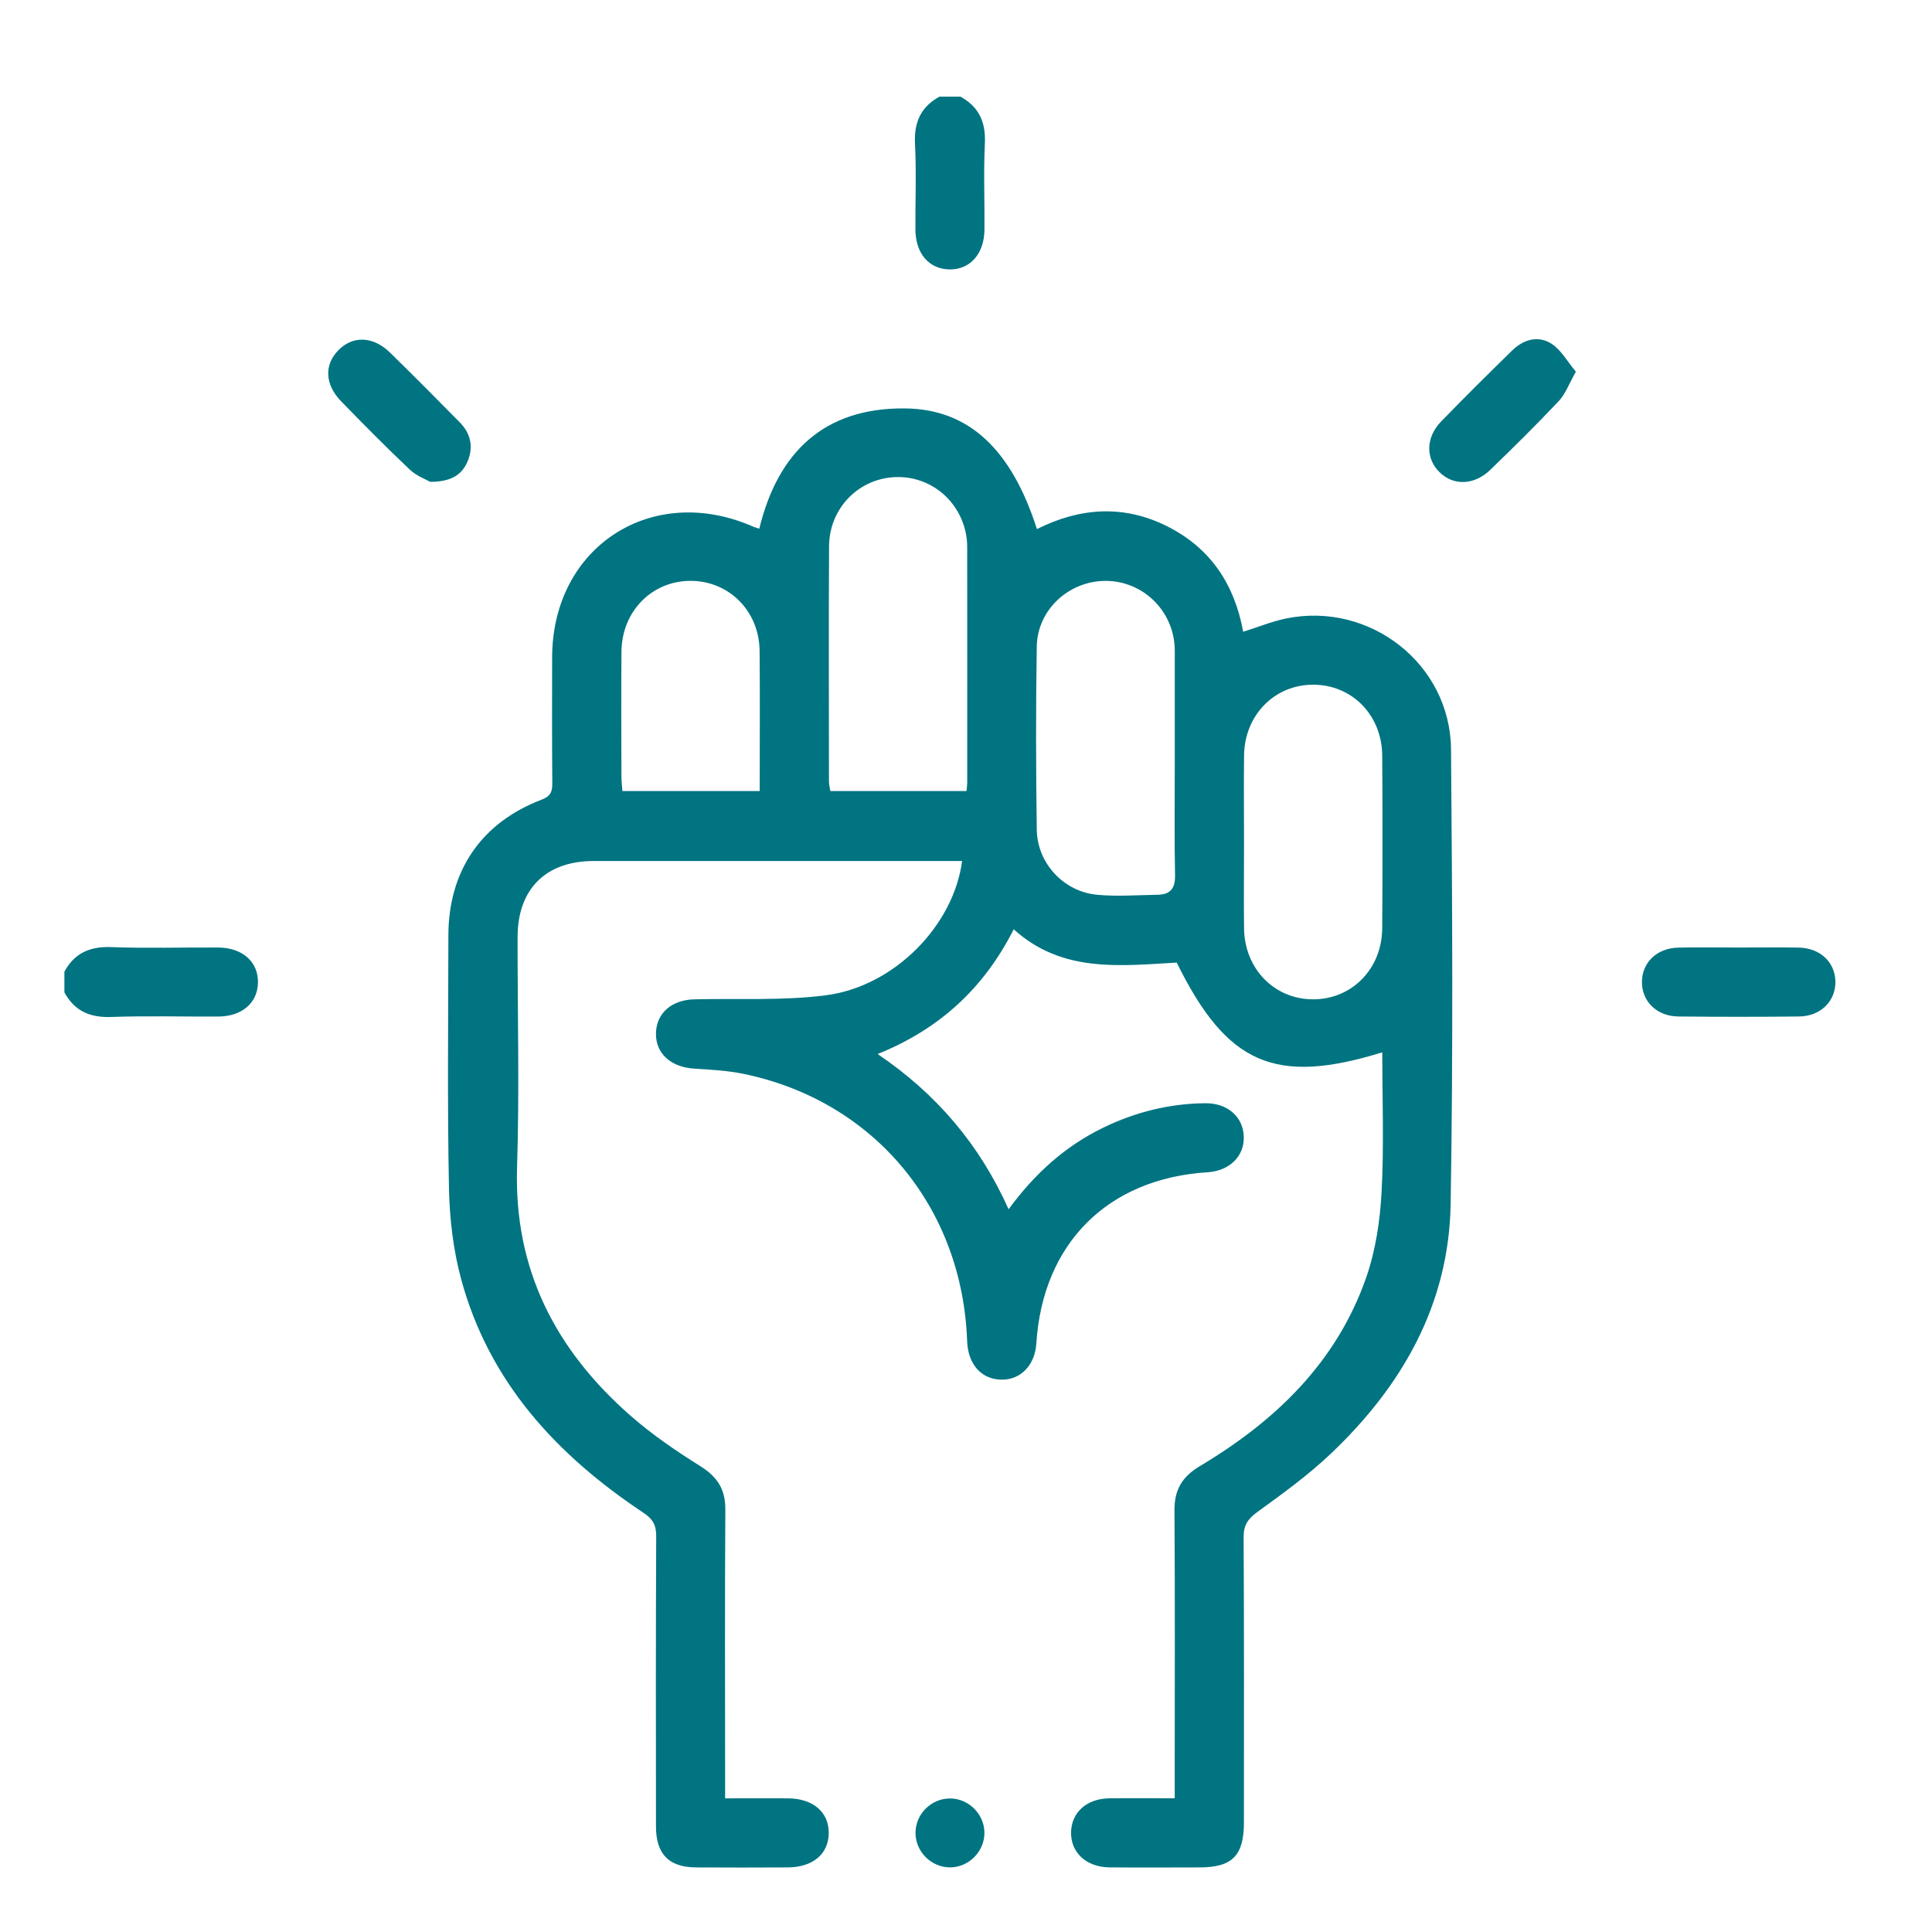 <svg width="60" height="60" viewBox="0 0 60 60" fill="none" xmlns="http://www.w3.org/2000/svg">
<g clip-path="url(#clip0_33_124)">
<path d="M2 30.176C2.314 29.597 2.794 29.389 3.455 29.413C4.56 29.455 5.667 29.42 6.774 29.426C7.534 29.43 8.028 29.877 8.011 30.524C7.995 31.151 7.513 31.566 6.774 31.57C5.667 31.576 4.56 31.543 3.455 31.583C2.795 31.607 2.314 31.399 2 30.819V30.175L2 30.176Z" fill="#007481"/>
<path d="M29.824 3C30.403 3.316 30.618 3.794 30.586 4.455C30.543 5.345 30.581 6.239 30.573 7.13C30.568 7.888 30.12 8.384 29.474 8.367C28.846 8.35 28.434 7.869 28.429 7.13C28.424 6.239 28.461 5.345 28.416 4.455C28.385 3.794 28.6 3.316 29.178 3.001H29.823L29.824 3Z" fill="#007481"/>
<path d="M29.882 26.739H28.593C25.209 26.739 21.826 26.739 18.442 26.739C16.948 26.739 16.075 27.612 16.074 29.104C16.071 31.485 16.134 33.867 16.058 36.246C15.956 39.428 17.258 41.929 19.583 43.967C20.252 44.554 20.997 45.062 21.753 45.535C22.281 45.867 22.531 46.254 22.526 46.883C22.508 49.657 22.519 52.432 22.519 55.206C22.519 55.4 22.519 55.592 22.519 55.849C23.198 55.849 23.837 55.845 24.474 55.849C25.25 55.855 25.743 56.278 25.737 56.928C25.733 57.578 25.243 57.991 24.46 57.994C23.511 57.999 22.562 58 21.614 57.994C20.774 57.989 20.374 57.582 20.372 56.729C20.368 53.721 20.365 50.714 20.379 47.707C20.381 47.359 20.27 47.171 19.98 46.979C17.298 45.195 15.197 42.932 14.327 39.746C14.076 38.827 13.961 37.845 13.943 36.889C13.891 34.278 13.922 31.663 13.925 29.05C13.928 27.049 14.944 25.551 16.814 24.837C17.094 24.729 17.153 24.596 17.152 24.333C17.142 23.026 17.144 21.72 17.147 20.413C17.154 16.973 20.257 14.967 23.41 16.363C23.456 16.383 23.507 16.395 23.58 16.419C24.16 14.041 25.595 12.656 28.111 12.684C30.09 12.705 31.413 13.959 32.203 16.432C33.539 15.759 34.904 15.667 36.257 16.349C37.595 17.023 38.342 18.152 38.608 19.62C39.072 19.474 39.499 19.299 39.943 19.207C42.545 18.676 45.042 20.623 45.063 23.275C45.102 27.982 45.13 32.692 45.051 37.397C44.998 40.517 43.539 43.057 41.31 45.164C40.611 45.824 39.824 46.394 39.043 46.96C38.752 47.173 38.621 47.367 38.622 47.734C38.638 50.687 38.632 53.64 38.631 56.594C38.631 57.628 38.272 57.993 37.253 57.994C36.322 57.996 35.392 58.001 34.46 57.993C33.735 57.986 33.252 57.535 33.263 56.901C33.275 56.287 33.745 55.859 34.446 55.849C35.105 55.839 35.763 55.847 36.482 55.847V55.232C36.482 52.458 36.494 49.683 36.474 46.909C36.469 46.259 36.716 45.857 37.273 45.525C39.605 44.133 41.5 42.317 42.421 39.696C42.718 38.851 42.858 37.923 42.906 37.024C42.984 35.585 42.928 34.137 42.928 32.681C39.597 33.711 38.1 33.052 36.544 29.894C34.777 29.994 32.983 30.219 31.482 28.86C30.564 30.674 29.196 31.951 27.256 32.734C29.082 33.972 30.42 35.539 31.323 37.555C32.145 36.433 33.094 35.586 34.274 35.015C35.271 34.533 36.322 34.272 37.43 34.262C38.124 34.255 38.606 34.684 38.627 35.297C38.647 35.909 38.186 36.363 37.497 36.406C34.4 36.601 32.382 38.619 32.185 41.718C32.142 42.406 31.687 42.868 31.075 42.846C30.465 42.825 30.061 42.36 30.035 41.647C29.886 37.483 27.139 34.189 23.101 33.352C22.595 33.247 22.073 33.219 21.556 33.187C20.831 33.143 20.352 32.709 20.372 32.076C20.391 31.461 20.859 31.052 21.566 31.035C22.924 31.002 24.297 31.082 25.638 30.911C27.771 30.64 29.618 28.743 29.879 26.737L29.882 26.739ZM30.018 24.566C30.025 24.456 30.038 24.372 30.038 24.286C30.038 21.852 30.04 19.417 30.037 16.983C30.037 16.823 30.02 16.66 29.984 16.505C29.733 15.427 28.762 14.723 27.685 14.825C26.594 14.928 25.753 15.833 25.747 16.966C25.734 19.399 25.743 21.835 25.744 24.268C25.744 24.369 25.773 24.469 25.787 24.566H30.018ZM36.484 23.693C36.484 22.531 36.484 21.367 36.484 20.204C36.484 20.169 36.484 20.133 36.481 20.097C36.421 18.945 35.486 18.045 34.344 18.04C33.202 18.036 32.217 18.93 32.198 20.078C32.167 21.974 32.171 23.871 32.198 25.767C32.213 26.81 33.035 27.692 34.071 27.788C34.691 27.846 35.321 27.797 35.947 27.788C36.34 27.783 36.501 27.596 36.492 27.18C36.468 26.018 36.484 24.854 36.484 23.692V23.693ZM38.634 26.15C38.634 27.044 38.625 27.938 38.635 28.83C38.65 30.089 39.578 31.036 40.782 31.035C41.986 31.035 42.919 30.087 42.926 28.828C42.938 27.041 42.938 25.253 42.926 23.466C42.918 22.206 41.985 21.262 40.779 21.264C39.577 21.264 38.648 22.212 38.635 23.469C38.625 24.363 38.634 25.256 38.634 26.15ZM23.593 24.567C23.593 23.073 23.604 21.642 23.59 20.21C23.577 18.98 22.646 18.046 21.46 18.039C20.253 18.032 19.312 18.979 19.3 20.235C19.289 21.523 19.296 22.812 19.299 24.101C19.299 24.254 19.317 24.409 19.329 24.567H23.594H23.593Z" fill="#007481"/>
<path d="M53.996 29.426C54.62 29.426 55.245 29.416 55.869 29.429C56.525 29.443 56.984 29.878 57 30.472C57.016 31.085 56.545 31.561 55.87 31.568C54.622 31.581 53.372 31.581 52.123 31.568C51.444 31.561 50.978 31.088 50.992 30.472C51.007 29.878 51.466 29.443 52.122 29.429C52.746 29.414 53.37 29.426 53.995 29.426H53.996Z" fill="#007481"/>
<path d="M13.36 14.964C13.229 14.888 12.935 14.781 12.727 14.585C11.999 13.896 11.294 13.183 10.595 12.464C10.09 11.944 10.064 11.34 10.498 10.887C10.948 10.418 11.581 10.432 12.114 10.951C12.844 11.665 13.562 12.389 14.278 13.116C14.628 13.47 14.712 13.9 14.512 14.351C14.33 14.764 13.981 14.964 13.358 14.964H13.36Z" fill="#007481"/>
<path d="M48.94 11.544C48.727 11.919 48.618 12.233 48.41 12.454C47.724 13.183 47.01 13.887 46.289 14.585C45.787 15.073 45.144 15.093 44.708 14.667C44.268 14.238 44.276 13.582 44.758 13.087C45.481 12.342 46.219 11.612 46.961 10.885C47.314 10.54 47.769 10.408 48.186 10.677C48.485 10.871 48.677 11.23 48.941 11.544H48.94Z" fill="#007481"/>
<path d="M30.572 56.912C30.578 57.505 30.077 58.003 29.486 57.993C28.913 57.983 28.438 57.505 28.432 56.932C28.426 56.338 28.924 55.843 29.519 55.853C30.09 55.862 30.566 56.341 30.572 56.912Z" fill="#007481"/>
</g>
<defs>
<clipPath id="clip0_33_124">
<rect width="55" height="55" fill="white" transform="translate(2 3)"/>
</clipPath>
</defs>
</svg>
